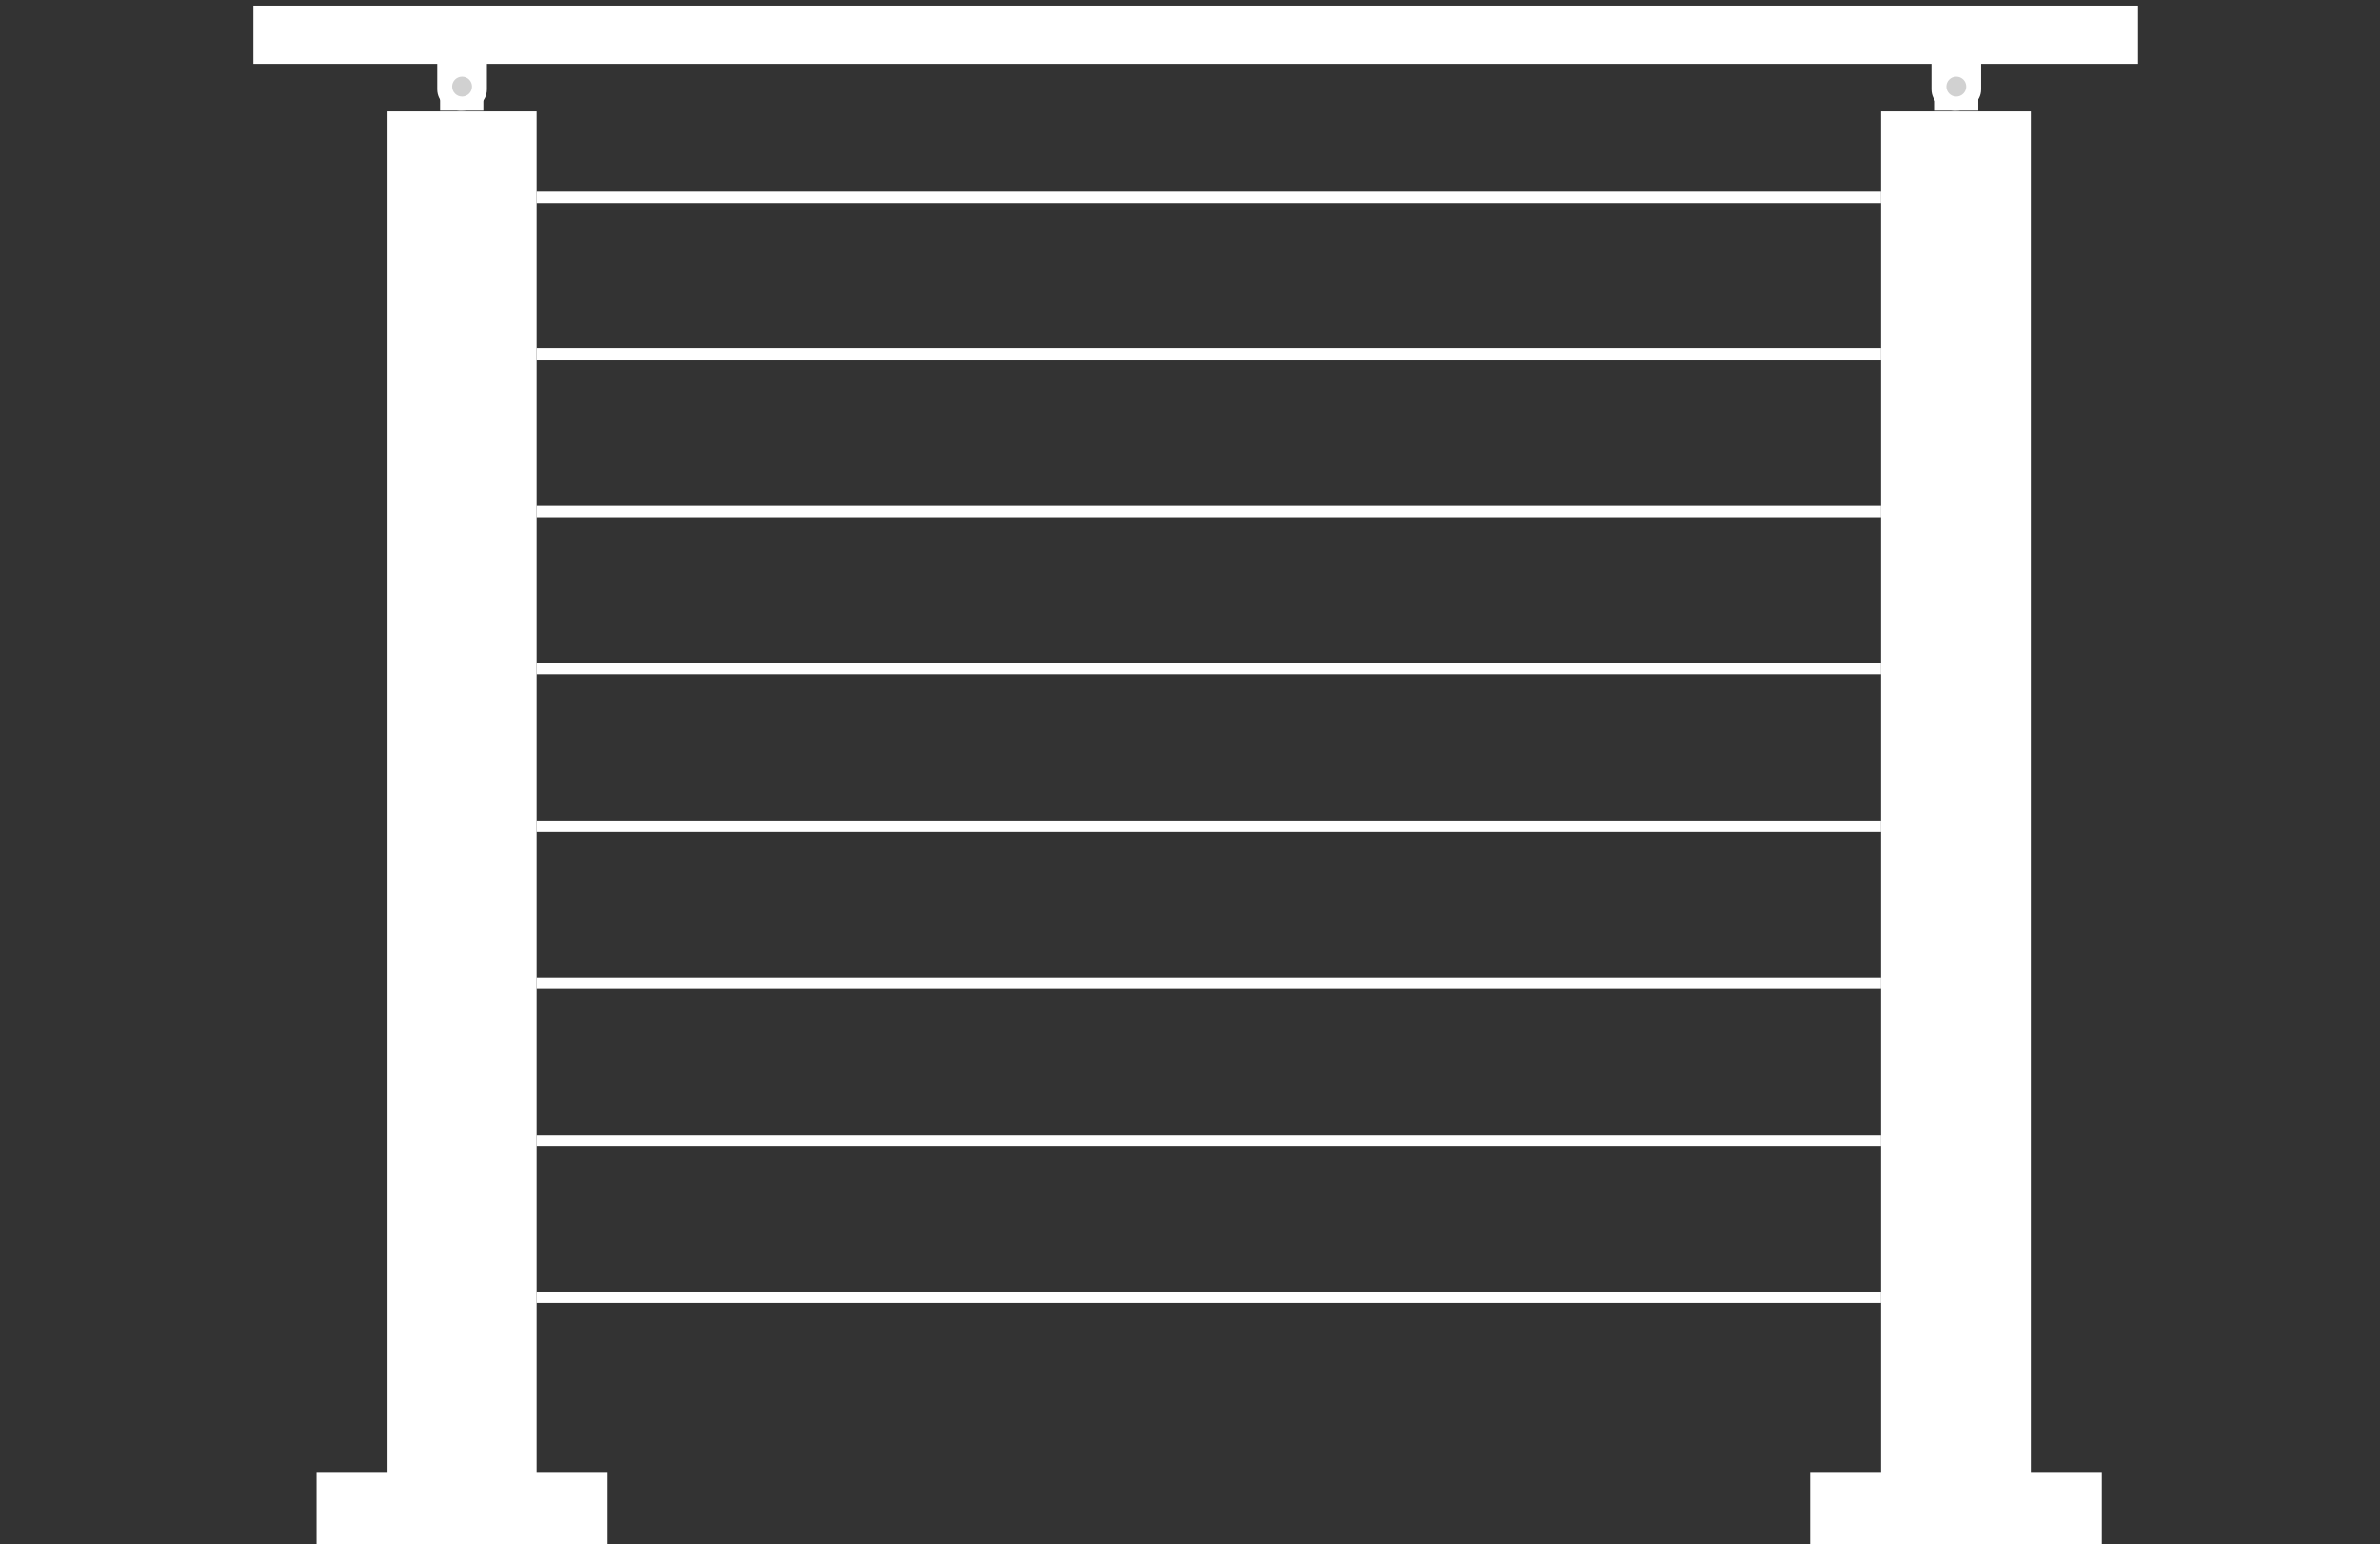 <?xml version="1.0" encoding="utf-8"?>
<!-- Generator: Adobe Illustrator 25.2.1, SVG Export Plug-In . SVG Version: 6.00 Build 0)  -->
<svg version="1.1" id="Layer_1" xmlns="http://www.w3.org/2000/svg" xmlns:xlink="http://www.w3.org/1999/xlink" x="0px" y="0px"
	 viewBox="0 0 335.3 217.6" style="enable-background:new 0 0 335.3 217.6;" xml:space="preserve">
<rect x="0" y="0" width="335.3" height="217.6" fill="#333333" stroke="none"/>
<style type="text/css">
	.st0{fill:#FFFFFF;}
	.st1{fill:#D1D1D1;}
</style>
<path class="st0" d="M75.6,15.7v196.8h-21V15.7H75.6z"/>
<path class="st0" d="M35.7,0.8h265.5V9H35.7V0.8z"/>
<path class="st0" d="M75.6,27H265v1.6H75.6V27z"/>
<path class="st0" d="M75.6,49.1H265v1.6H75.6V49.1z"/>
<path class="st0" d="M75.6,71.3H265v1.6H75.6V71.3z"/>
<path class="st0" d="M75.6,93.4H265V95H75.6V93.4z"/>
<path class="st0" d="M75.6,115.6H265v1.6H75.6V115.6z"/>
<path class="st0" d="M75.6,137.7H265v1.6H75.6V137.7z"/>
<path class="st0" d="M75.6,159.9H265v1.6H75.6V159.9z"/>
<path class="st0" d="M75.6,182H265v1.6H75.6V182z"/>
<path class="st0" d="M85.6,217.6v-10.2h-41v10.2H85.6z"/>
<path class="st0" d="M68.1,11.8v3.8H62v-3.8c0-1.7,1.4-3,3-3l0,0C66.8,8.8,68.1,10.2,68.1,11.8z"/>
<path class="st0" d="M61.6,12.6V8.8h7v3.8c0,1.7-1.6,3-3.5,3l0,0C63.2,15.7,61.6,14.3,61.6,12.6z"/>
<circle class="st1" cx="65.1" cy="12.2" r="1.4"/>
<path class="st0" d="M286.1,15.7v196.8H265V15.7H286.1z"/>
<path class="st0" d="M296.1,217.6v-10.2H255v10.2H296.1z"/>
<path class="st0" d="M278.7,11.8v3.8h-6.1v-3.8c0-1.7,1.4-3,3-3l0,0C277.3,8.8,278.7,10.2,278.7,11.8z"/>
<path class="st0" d="M272.1,12.6V8.8h7v3.8c0,1.7-1.6,3-3.5,3l0,0C273.7,15.7,272.1,14.3,272.1,12.6z"/>
<circle class="st1" cx="275.6" cy="12.2" r="1.4"/>
</svg>
